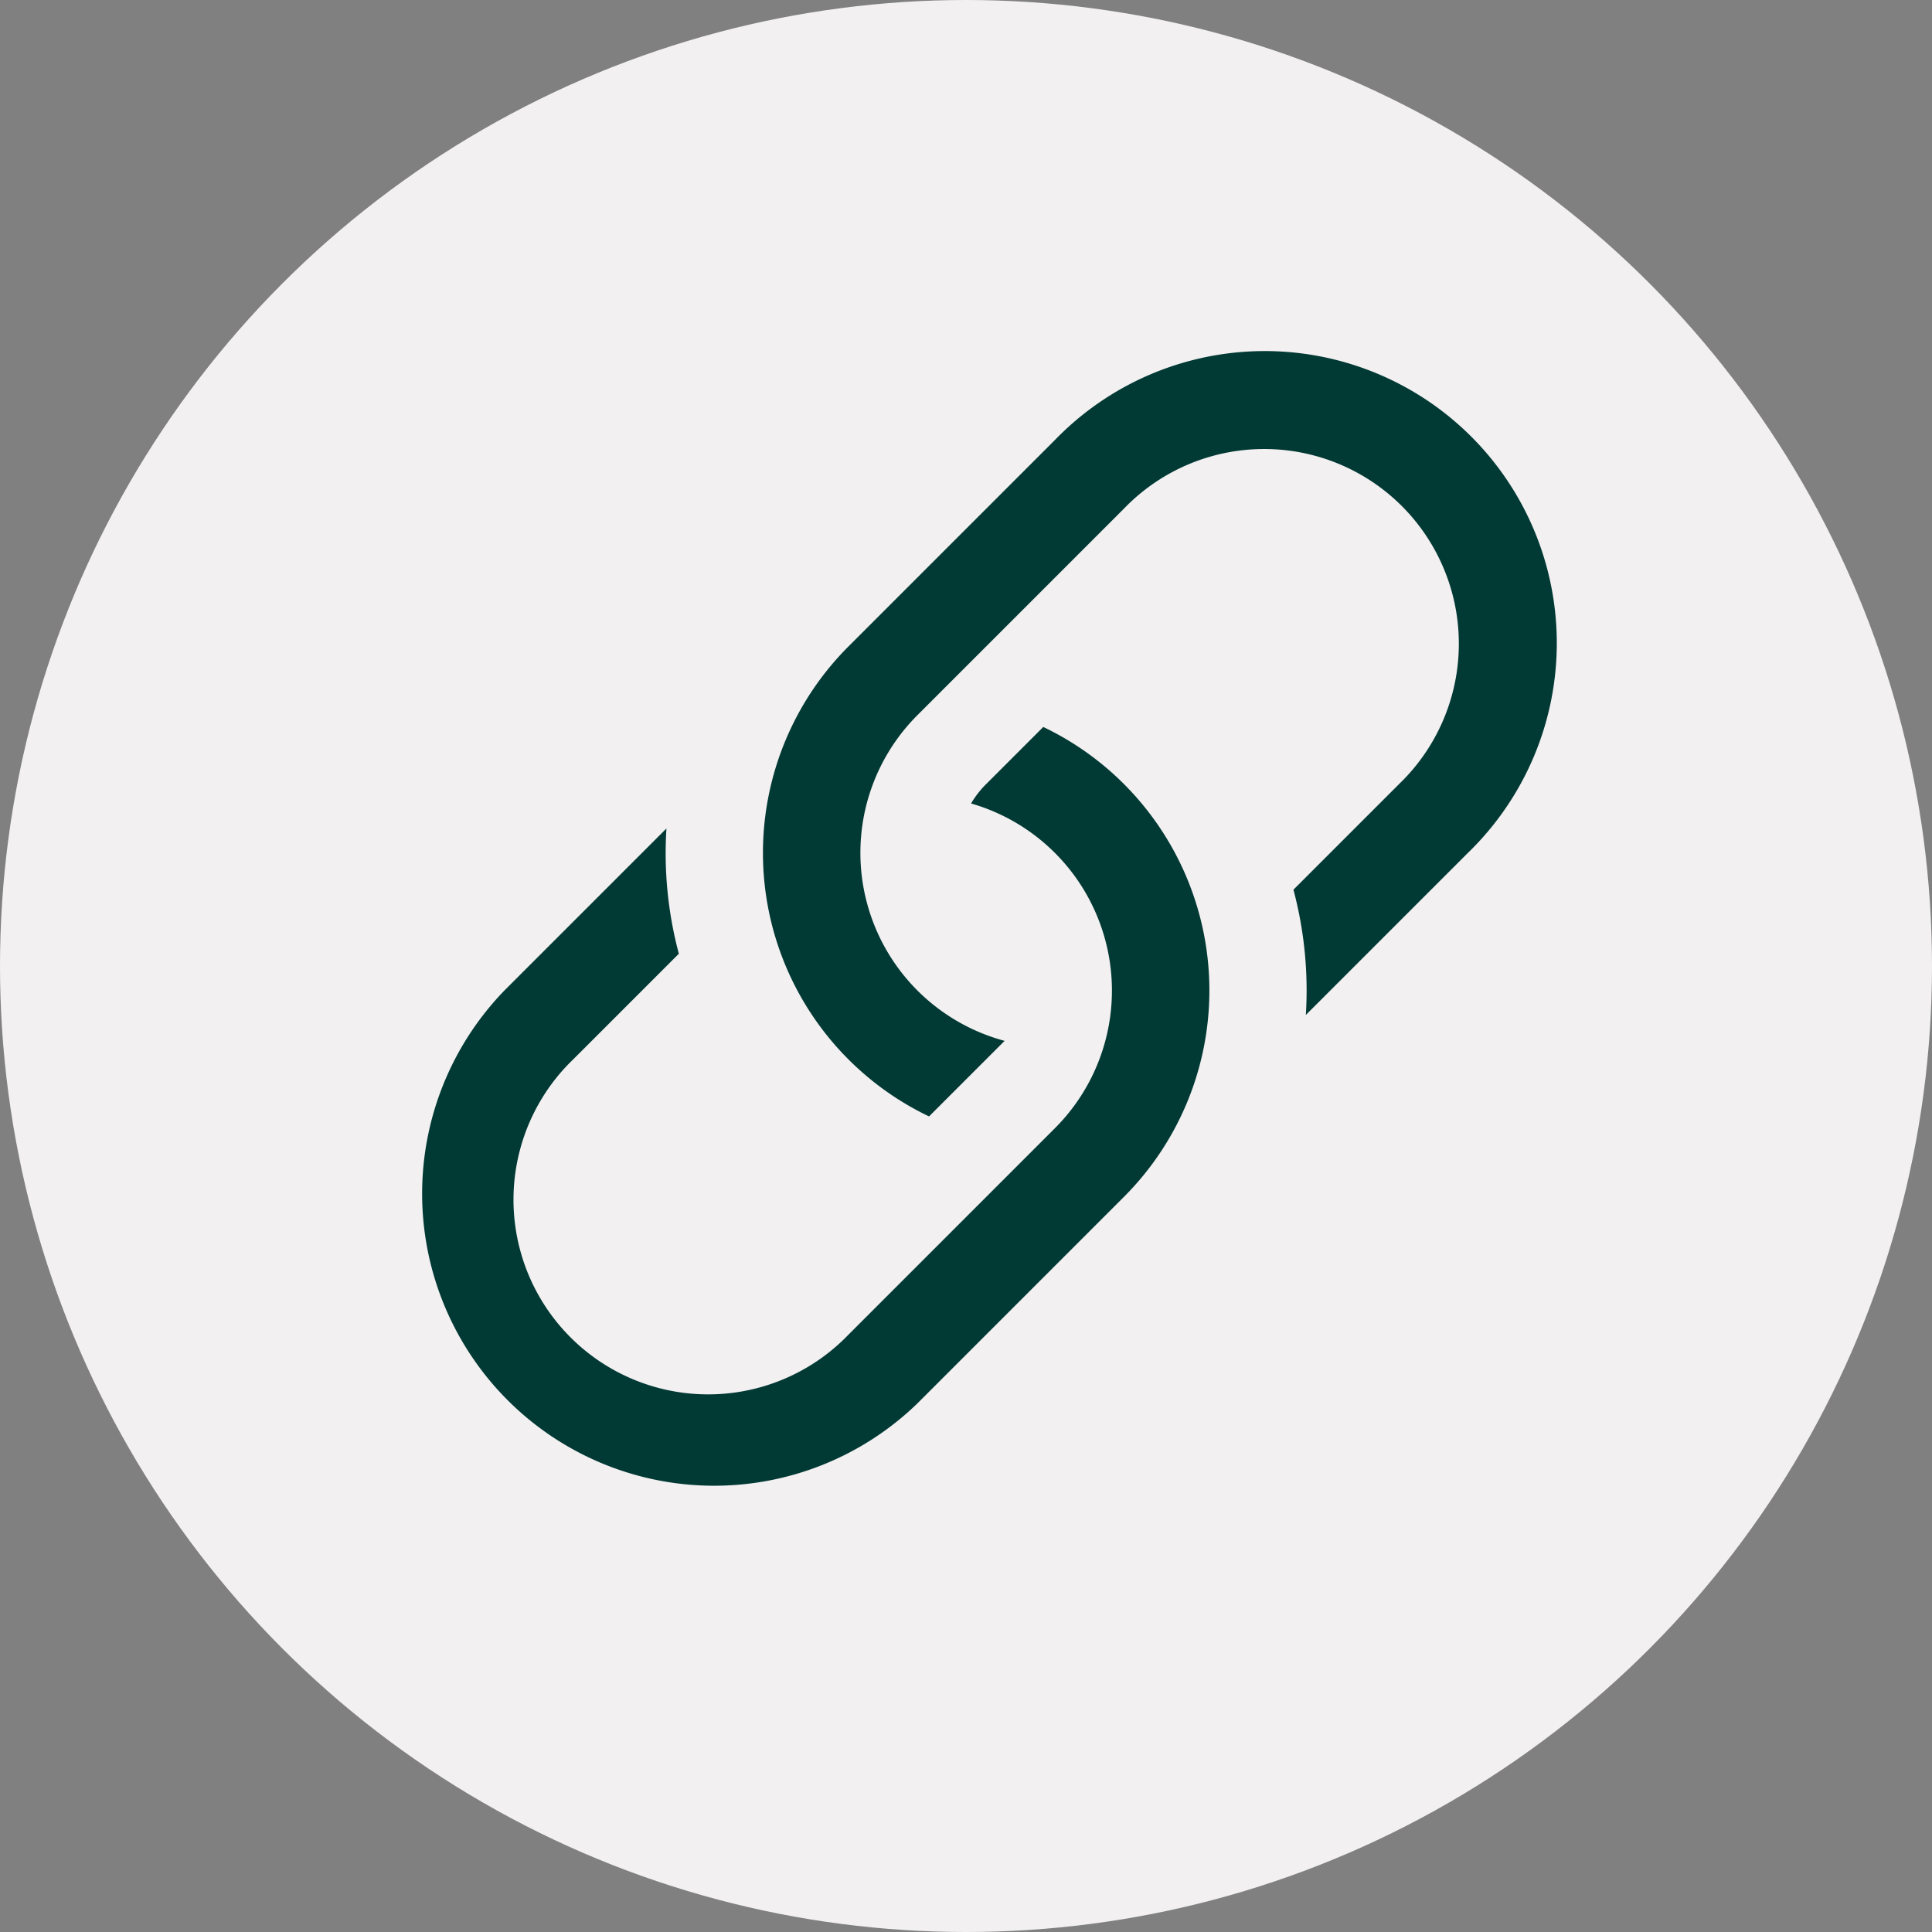 <svg xmlns="http://www.w3.org/2000/svg" width="26" height="26" viewBox="0 0 26 26">
  <rect x="0" y="0" width="26" height="26" fill="#808080" stroke="none"/>
  <g id="copy_link" data-name="copy link" transform="translate(-739 -530)">
    <circle id="Ellipse_14" data-name="Ellipse 14" cx="13" cy="13" r="13" transform="translate(739 530)" fill="#f2f0f0"/>
    <g id="link" transform="translate(743.009 546.109) rotate(-45)">
      <path id="Path_164" data-name="Path 164" d="M7.013,0H3.93a3.93,3.93,0,0,0,0,7.859h3.93A3.93,3.93,0,0,0,11.566,2.62H10.479a1.274,1.274,0,0,0-.328.041A2.62,2.62,0,0,1,7.859,6.549H3.93a2.62,2.62,0,1,1,0-5.239H5.94A5.249,5.249,0,0,1,7.014,0Z" transform="translate(0 0)" fill="#013935"/>
      <path id="Path_165" data-name="Path 165" d="M3.931,0A3.93,3.93,0,0,0,.225,5.239H1.663A2.62,2.62,0,0,1,3.931,1.31h3.93a2.62,2.62,0,1,1,0,5.239H5.85a5.266,5.266,0,0,1-1.074,1.31H7.861A3.93,3.93,0,1,0,7.861,0Z" transform="translate(6.548 0)" fill="#013935"/>
    </g>
  </g>
</svg>
